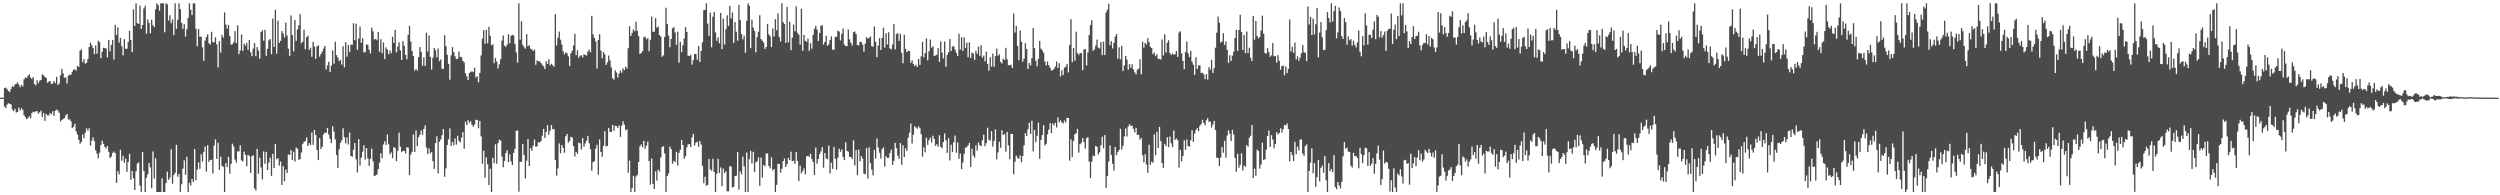<?xml version="1.0" encoding="UTF-8"?>
<svg xmlns="http://www.w3.org/2000/svg" width="1920" height="150">
  <path d="M0 74.999h1v1.000H0zM1 74.999h1v1.000H1zM2 74.999h1v1.000H2zM3 67.645h1v14.167H3zM4 67.297h1v15.626H4zM5 68.568h1v11.777H5zM6 69.896h1v9.397H6zM7 70.828h1v8.928H7zM8 68.248h1v12.016H8zM9 66.125h1v18.001H9zM10 66.688h1v18.682H10zM11 64.880h1v18.656H11zM12 64.369h1v22.124H12zM13 63.270h1v22.682H13zM14 65.035h1v17.618H14zM15 66.951h1v17.854H15zM16 65.126h1v17.984H16zM17 66.386h1v17.962H17zM18 60.912h1v27.542H18zM19 59.469h1v30.512H19zM20 59.891h1v31.584H20zM21 58.240h1v32.556H21zM22 57.062h1v32.083H22zM23 59.488h1v31.280H23zM24 60.691h1v26.198H24zM25 59.219h1v26.569H25zM26 64.501h1v21.705H26zM27 65.577h1v19.901H27zM28 61.659h1v23.632H28zM29 63.897h1v23.501H29zM30 62.026h1v24.195H30zM31 61.451h1v23.584H31zM32 57.087h1v32.685H32zM33 57.863h1v28.975H33zM34 59.057h1v33.762H34zM35 59.893h1v27.635H35zM36 63.545h1v25.134H36zM37 62.687h1v25.889H37zM38 62.314h1v24.425H38zM39 64.614h1v23.232H39zM40 64.043h1v21.393H40zM41 62.157h1v26.845H41zM42 63.910h1v21.130H42zM43 58.983h1v25.183H43zM44 65.263h1v19.783H44zM45 64.096h1v22.549H45zM46 57.836h1v35.380H46zM47 52.961h1v39.211H47zM48 56.363h1v35.051H48zM49 59.690h1v31.099H49zM50 59.479h1v29.278H50zM51 64.036h1v23.494H51zM52 58.067h1v33.712H52zM53 57.388h1v34.249H53zM54 57.359h1v35.738H54zM55 55.061h1v43.398H55zM56 53.621h1v43.848H56zM57 53.193h1v41.824H57zM58 54.220h1v46.598H58zM59 50.493h1v52.805H59zM60 51.432h1v55.892H60zM61 39.011h1v71.336H61zM62 37.817h1v71.254H62zM63 47.716h1v55.573H63zM64 45.369h1v60.835H64zM65 48.877h1v53.087H65zM66 48.211h1v50.399H66zM67 45.423h1v54.978H67zM68 36.138h1v62.348H68zM69 32.756h1v79.068H69zM70 34.789h1v73.227H70zM71 36.929h1v68.567H71zM72 41.618h1v66.804H72zM73 34.841h1v80.670H73zM74 41.211h1v76.824H74zM75 31.298h1v90.225H75zM76 32.387h1v84.860H76zM77 44.657h1v66.598H77zM78 39.759h1v68.285H78zM79 36.630h1v73.863H79zM80 36.962h1v75.836H80zM81 37.257h1v76.810H81zM82 44.042h1v68.067H82zM83 30.667h1v85.927H83zM84 39.392h1v81.919H84zM85 34.515h1v85.747H85zM86 30.663h1v86.810H86zM87 45.758h1v70.617H87zM88 19.060h1v98.552H88zM89 26.841h1v113.582H89zM90 20.973h1v110.535H90zM91 32.702h1v101.252H91zM92 29.084h1v85.976H92zM93 35.464h1v88.013H93zM94 42.550h1v77.134H94zM95 30.102h1v94.842H95zM96 37.518h1v84.312H96zM97 37.413h1v94.545H97zM98 32.080h1v92.195H98zM99 23.547h1v94.549H99zM100 30.664h1v107.401H100zM101 40.107h1v91.224H101zM102 7.187h1v129.759H102zM103 19.989h1v125.947H103zM104 2.546h1v129.009H104zM105 17.726h1v107.899H105zM106 18.429h1v106.334H106zM107 4.248h1v138.255H107zM108 22.158h1v125.197H108zM109 19.215h1v97.582H109zM110 6.486h1v124.797H110zM111 4.390h1v143.064H111zM112 25.910h1v110.561H112zM113 14.904h1v118.928H113zM114 17.633h1v107.520H114zM115 25.618h1v102.905H115zM116 15.127h1v129.405H116zM117 19.360h1v96.929H117zM118 20.878h1v116.234H118zM119 7.157h1v114.384H119zM120 2.546h1v144.908H120zM121 3.976h1v143.478H121zM122 8.175h1v139.279H122zM123 2.546h1v144.908H123zM124 2.546h1v134.395H124zM125 2.555h1v144.899H125zM126 24.848h1v122.606H126zM127 2.546h1v138.148H127zM128 3.260h1v128.578H128zM129 15.764h1v122.363H129zM130 11.662h1v124.759H130zM131 17.807h1v96.776H131zM132 14.925h1v126.139H132zM133 26.893h1v107.609H133zM134 2.546h1v130.215H134zM135 22.131h1v89.063H135zM136 15.325h1v120.413H136zM137 2.546h1v131.051H137zM138 7.037h1v140.417H138zM139 17.568h1v123.966H139zM140 22.162h1v107.304H140zM141 18.557h1v104.561H141zM142 28.063h1v106.170H142zM143 22.484h1v98.013H143zM144 13.795h1v133.660H144zM145 2.546h1v137.867H145zM146 7.529h1v135.001H146zM147 11.621h1v125.813H147zM148 2.546h1v137.155H148zM149 2.546h1v111.932H149zM150 22.049h1v116.437H150zM151 35.530h1v94.665H151zM152 22.219h1v102.482H152zM153 28.246h1v101.390H153zM154 28.149h1v90.313H154zM155 36.291h1v87.834H155zM156 46.657h1v69.955H156zM157 31.108h1v81.322H157zM158 28.448h1v103.371H158zM159 26.283h1v85.134H159zM160 33.184h1v91.212H160zM161 34.182h1v88.682H161zM162 24.409h1v98.204H162zM163 32.341h1v100.768H163zM164 32.458h1v79.290H164zM165 28.611h1v78.453H165zM166 34.023h1v88.016H166zM167 51.764h1v57.869H167zM168 31.569h1v98.805H168zM169 40.386h1v79.990H169zM170 26.767h1v100.488H170zM171 28.854h1v99.269H171zM172 9.516h1v137.938H172zM173 18.833h1v106.462H173zM174 21.975h1v106.404H174zM175 19.113h1v101.293H175zM176 27.761h1v105.612H176zM177 34.330h1v91.476H177zM178 34.014h1v76.325H178zM179 32.470h1v79.945H179zM180 23.859h1v98.705H180zM181 33.082h1v91.754H181zM182 19.524h1v96.737H182zM183 41.549h1v74.736H183zM184 38.780h1v72.809H184zM185 26.494h1v96.697H185zM186 39.066h1v84.953H186zM187 33.564h1v82.895H187zM188 34.972h1v84.059H188zM189 32.943h1v94.803H189zM190 38.290h1v80.644H190zM191 30.732h1v88.955H191zM192 40.155h1v92.728H192zM193 43.117h1v76.811H193zM194 37.334h1v82.003H194zM195 33.054h1v111.607H195zM196 43.168h1v103.103H196zM197 36.138h1v78.188H197zM198 38.795h1v94.566H198zM199 45.087h1v75.989H199zM200 24.668h1v103.965H200zM201 23.261h1v114.511H201zM202 31.233h1v85.026H202zM203 22.925h1v102.858H203zM204 42.792h1v73.931H204zM205 37.521h1v93.096H205zM206 30.983h1v93.958H206zM207 29.966h1v91.132H207zM208 41.691h1v93.395H208zM209 14.216h1v103.970H209zM210 36.033h1v92.999H210zM211 7.428h1v103.239H211zM212 41.230h1v81.083H212zM213 15.804h1v105.597H213zM214 32.957h1v94.245H214zM215 31.405h1v92.633H215zM216 23.902h1v118.164H216zM217 25.659h1v101.930H217zM218 28.768h1v110.387H218zM219 17.335h1v112.894H219zM220 27.285h1v105.642H220zM221 37.445h1v81.112H221zM222 42.904h1v76.111H222zM223 11.817h1v103.402H223zM224 26.879h1v95.906H224zM225 39.433h1v77.085H225zM226 15.414h1v108.684H226zM227 31.393h1v81.913H227zM228 22.562h1v91.670H228zM229 19.435h1v103.326H229zM230 10.873h1v111.279H230zM231 33.168h1v83.970H231zM232 32.003h1v78.628H232zM233 22.772h1v86.172H233zM234 37.813h1v70.535H234zM235 28.562h1v76.950H235zM236 27.463h1v84.661H236zM237 38.276h1v71.687H237zM238 36.660h1v74.700H238zM239 43.574h1v58.196H239zM240 32.085h1v79.136H240zM241 35.856h1v63.862H241zM242 45.168h1v58.559H242zM243 35.558h1v79.714H243zM244 34.798h1v88.192H244zM245 43.498h1v62.609H245zM246 41.491h1v72.979H246zM247 39.616h1v73.004H247zM248 37.272h1v65.964H248zM249 35.225h1v66.501H249zM250 53.398h1v48.722H250zM251 50.156h1v48.023H251zM252 47.402h1v55.980H252zM253 55.358h1v51.330H253zM254 50.311h1v59.630H254zM255 38.764h1v58.254H255zM256 48.967h1v52.067H256zM257 32.057h1v75.069H257zM258 42.369h1v76.594H258zM259 44.241h1v84.765H259zM260 46.997h1v67.595H260zM261 46.037h1v63.723H261zM262 49.557h1v58.161H262zM263 35.540h1v63.000H263zM264 51.696h1v53.759H264zM265 32.368h1v77.711H265zM266 43.546h1v62.047H266zM267 34.611h1v76.377H267zM268 39.786h1v61.974H268zM269 34.243h1v85.536H269zM270 34.415h1v85.947H270zM271 17.834h1v97.208H271zM272 30.890h1v78.957H272zM273 18.212h1v104.196H273zM274 38.309h1v94.098H274zM275 29.610h1v77.238H275zM276 20.386h1v106.816H276zM277 32.889h1v88.197H277zM278 29.342h1v87.124H278zM279 40.213h1v71.367H279zM280 40.121h1v82.472H280zM281 34.166h1v79.536H281zM282 34.427h1v87.178H282zM283 38.148h1v89.255H283zM284 40.989h1v81.025H284zM285 21.215h1v92.909H285zM286 24.060h1v99.784H286zM287 30.307h1v104.858H287zM288 29.876h1v104.894H288zM289 30.862h1v103.122H289zM290 24.484h1v105.354H290zM291 39.711h1v85.251H291zM292 30.080h1v87.605H292zM293 40.959h1v80.592H293zM294 32.605h1v78.321H294zM295 45.386h1v63.044H295zM296 36.394h1v74.890H296zM297 38.113h1v65.193H297zM298 41.656h1v69.138H298zM299 38.753h1v79.742H299zM300 40.902h1v76.131H300zM301 28.216h1v93.220H301zM302 32.860h1v80.183H302zM303 22.908h1v90.795H303zM304 40.213h1v83.534H304zM305 35.782h1v80.035H305zM306 32.528h1v69.356H306zM307 38.684h1v73.966H307zM308 46.007h1v70.877H308zM309 31.571h1v84.420H309zM310 35.209h1v80.600H310zM311 42.065h1v75.854H311zM312 45.512h1v67.538H312zM313 26.791h1v86.498H313zM314 19.844h1v114.639H314zM315 31.881h1v86.790H315zM316 39.190h1v77.389H316zM317 43.001h1v60.252H317zM318 54.328h1v62.468H318zM319 52.903h1v47.342H319zM320 54.232h1v57.991H320zM321 43.866h1v61.522H321zM322 36.183h1v67.301H322zM323 39.743h1v60.417H323zM324 50.485h1v52.925H324zM325 44.009h1v55.084H325zM326 50.633h1v45.627H326zM327 25.113h1v88.171H327zM328 39.634h1v78.752H328zM329 27.214h1v86.824H329zM330 43.743h1v74.068H330zM331 53.413h1v63.344H331zM332 44.386h1v79.410H332zM333 36.774h1v92.985H333zM334 38.650h1v71.251H334zM335 44.085h1v60.639H335zM336 37.281h1v95.952H336zM337 46.984h1v61.991H337zM338 45.691h1v61.501H338zM339 52.853h1v50.983H339zM340 52.948h1v46.199H340zM341 27.043h1v108.729H341zM342 35.432h1v93.891H342zM343 42.066h1v69.227H343zM344 49.094h1v57.970H344zM345 61.171h1v37.456H345zM346 42.483h1v69.627H346zM347 36.221h1v72.712H347zM348 40.097h1v71.527H348zM349 43.261h1v63.011H349zM350 45.423h1v65.614H350zM351 45.139h1v59.101H351zM352 39.569h1v68.661H352zM353 43.622h1v65.864H353zM354 43.995h1v61.762H354zM355 46.676h1v54.815H355zM356 47.997h1v66.233H356zM357 56.195h1v37.320H357zM358 58.596h1v37.387H358zM359 61.431h1v30.892H359zM360 56.044h1v38.248H360zM361 55.121h1v38.004H361zM362 54.739h1v41.144H362zM363 55.362h1v42.014H363zM364 52.049h1v43.681H364zM365 59.474h1v32.551H365zM366 58.580h1v33.509H366zM367 63.251h1v35.305H367zM368 55.957h1v36.924H368zM369 42.594h1v62.158H369zM370 29.729h1v95.957H370zM371 23.127h1v92.655H371zM372 33.702h1v102.826H372zM373 22.869h1v98.043H373zM374 33.272h1v92.890H374zM375 20.570h1v121.565H375zM376 27.446h1v102.145H376zM377 34.767h1v112.687H377zM378 34.069h1v87.211H378zM379 48.542h1v76.756H379zM380 44.403h1v66.368H380zM381 47.205h1v78.529H381zM382 52.582h1v57.378H382zM383 49.356h1v57.964H383zM384 45.473h1v62.454H384zM385 31.218h1v88.989H385zM386 27.226h1v101.213H386zM387 35.002h1v88.575H387zM388 35.972h1v81.527H388zM389 34.178h1v81.291H389zM390 26.365h1v98.138H390zM391 33.196h1v85.335H391zM392 27.484h1v96.457H392zM393 26.692h1v100.160H393zM394 27.220h1v90.190H394zM395 33.828h1v80.509H395zM396 40.204h1v60.180H396zM397 48.101h1v52.083H397zM398 2.546h1v144.643H398zM399 30.494h1v93.747H399zM400 16.339h1v107.943H400zM401 34.501h1v76.098H401zM402 36.187h1v82.819H402zM403 37.377h1v99.636H403zM404 26.278h1v97.098H404zM405 35.477h1v71.372H405zM406 34.691h1v92.801H406zM407 37.393h1v76.438H407zM408 37.885h1v77.878H408zM409 39.160h1v72.778H409zM410 38.098h1v69.084H410zM411 49.762h1v62.869H411zM412 46.439h1v65.972H412zM413 47.129h1v61.975H413zM414 47.030h1v62.453H414zM415 48.379h1v59.952H415zM416 49.760h1v54.444H416zM417 50.877h1v48.068H417zM418 52.950h1v52.961H418zM419 46.996h1v54.332H419zM420 49.025h1v47.130H420zM421 45.452h1v57.985H421zM422 50.192h1v50.102H422zM423 48.994h1v46.990H423zM424 50.080h1v49.108H424zM425 51.236h1v47.961H425zM426 10.908h1v112.097H426zM427 34.938h1v99.978H427zM428 29.049h1v100.307H428zM429 24.284h1v85.852H429zM430 30.485h1v87.286H430zM431 34.195h1v77.182H431zM432 39.429h1v74.110H432zM433 41.759h1v75.539H433zM434 40.275h1v64.346H434zM435 40.908h1v61.933H435zM436 43.347h1v66.255H436zM437 50.670h1v57.563H437zM438 40.868h1v64.253H438zM439 38.957h1v66.591H439zM440 34.993h1v77.182H440zM441 25.946h1v94.244H441zM442 42.328h1v74.365H442zM443 38.548h1v79.671H443zM444 44.445h1v65.046H444zM445 42.796h1v67.315H445zM446 42.440h1v72.348H446zM447 44.087h1v62.010H447zM448 41.764h1v70.964H448zM449 42.090h1v68.043H449zM450 42.663h1v65.277H450zM451 39.595h1v64.748H451zM452 38.089h1v71.894H452zM453 40.213h1v74.446H453zM454 12.147h1v118.922H454zM455 26.358h1v98.228H455zM456 29.156h1v94.640H456zM457 31.830h1v82.414H457zM458 52.711h1v58.501H458zM459 30.765h1v103.450H459zM460 26.319h1v80.755H460zM461 38.817h1v77.852H461zM462 44.742h1v75.594H462zM463 40.016h1v72.016H463zM464 41.789h1v59.005H464zM465 49.892h1v62.613H465zM466 47.851h1v64.213H466zM467 42.660h1v55.570H467zM468 46.433h1v54.837H468zM469 51.810h1v49.573H469zM470 60.026h1v35.851H470zM471 61.155h1v39.311H471zM472 54.013h1v42.577H472zM473 55.725h1v41.093H473zM474 59.564h1v38.679H474zM475 56.562h1v39.760H475zM476 54.106h1v51.026H476zM477 55.927h1v40.598H477zM478 52.458h1v40.678H478zM479 53.841h1v41.911H479zM480 51.240h1v48.663H480zM481 52.686h1v46.631H481zM482 36.998h1v95.560H482zM483 20.162h1v103.157H483zM484 27.673h1v119.781H484zM485 25.238h1v119.210H485zM486 22.524h1v112.468H486zM487 24.009h1v123.445H487zM488 16.654h1v118.945H488zM489 23.583h1v110.691H489zM490 27.772h1v96.669H490zM491 41.491h1v70.871H491zM492 40.637h1v70.284H492zM493 39.213h1v73.892H493zM494 28.564h1v79.697H494zM495 28.149h1v86.132H495zM496 30.256h1v81.615H496zM497 29.331h1v79.432H497zM498 39.387h1v84.340H498zM499 30.570h1v111.163H499zM500 12.663h1v109.098H500zM501 24.374h1v116.778H501zM502 24.347h1v120.806H502zM503 13.907h1v117.738H503zM504 21.261h1v117.431H504zM505 20.431h1v109.774H505zM506 26.945h1v104.795H506zM507 28.040h1v92.901H507zM508 43.571h1v69.372H508zM509 42.473h1v69.809H509zM510 28.425h1v89.428H510zM511 5.935h1v141.520H511zM512 18.461h1v116.782H512zM513 27.315h1v105.921H513zM514 36.304h1v76.291H514zM515 29.877h1v84.646H515zM516 21.694h1v104.110H516zM517 20.873h1v102.622H517zM518 24.945h1v99.521H518zM519 34.510h1v82.094H519zM520 24.301h1v102.869H520zM521 48.198h1v69.204H521zM522 32.086h1v82.891H522zM523 40.098h1v67.416H523zM524 34.641h1v76.752H524zM525 29.520h1v92.460H525zM526 20.767h1v99.256H526zM527 24.502h1v88.635H527zM528 42.816h1v68.091H528zM529 43.033h1v67.569H529zM530 42.041h1v70.868H530zM531 49.604h1v55.953H531zM532 46.115h1v56.706H532zM533 41.398h1v70.208H533zM534 41.592h1v67.989H534zM535 45.840h1v62.893H535zM536 35.256h1v77.470H536zM537 47.641h1v60.694H537zM538 39.188h1v71.816H538zM539 32.470h1v94.902H539zM540 7.818h1v132.872H540zM541 7.516h1v128.195H541zM542 2.546h1v140.108H542zM543 18.133h1v123.895H543zM544 27.498h1v94.585H544zM545 9.727h1v120.356H545zM546 36.319h1v94.831H546zM547 12.796h1v109.121H547zM548 9.080h1v123.027H548zM549 24.917h1v122.537H549zM550 31.351h1v102.200H550zM551 28.640h1v93.318H551zM552 33.158h1v99.645H552zM553 9.911h1v118.701H553zM554 37.774h1v105.169H554zM555 14.351h1v115.114H555zM556 34.188h1v98.784H556zM557 22.407h1v109.126H557zM558 11.788h1v135.208H558zM559 19.911h1v126.978H559zM560 4.497h1v123.091H560zM561 14.176h1v113.722H561zM562 9.595h1v134.436H562zM563 32.900h1v110.590H563zM564 16.897h1v118.365H564zM565 24.377h1v110.477H565zM566 31.259h1v85.430H566zM567 3.786h1v141.901H567zM568 15.397h1v116.263H568zM569 26.138h1v107.678H569zM570 30.218h1v90.074H570zM571 27.394h1v100.415H571zM572 40.475h1v106.979H572zM573 15.920h1v101.224H573zM574 2.546h1v144.908H574zM575 4.442h1v117.758H575zM576 36.981h1v78.816H576zM577 15.165h1v110.490H577zM578 21.191h1v95.387H578zM579 23.748h1v108.411H579zM580 40.119h1v84.507H580zM581 28.453h1v95.446H581zM582 24.381h1v96.499H582zM583 11.675h1v131.073H583zM584 30.012h1v90.995H584zM585 31.233h1v105.162H585zM586 32.702h1v93.944H586zM587 37.624h1v90.198H587zM588 36.039h1v81.781H588zM589 18.311h1v99.622H589zM590 26.416h1v101.014H590zM591 27.913h1v101.366H591zM592 36.093h1v84.740H592zM593 21.798h1v109.089H593zM594 28.031h1v101.694H594zM595 14.792h1v132.663H595zM596 23.235h1v118.721H596zM597 10.315h1v115.469H597zM598 28.490h1v97.523H598zM599 31.923h1v100.708H599zM600 2.546h1v127.033H600zM601 17.050h1v106.645H601zM602 18.510h1v103.167H602zM603 32.942h1v95.328H603zM604 5.321h1v120.772H604zM605 32.540h1v88.658H605zM606 16.805h1v106.200H606zM607 38.483h1v78.033H607zM608 28.919h1v94.951H608zM609 18.845h1v104.499H609zM610 24.075h1v101.771H610zM611 4.885h1v111.941H611zM612 25.198h1v98.335H612zM613 26.659h1v112.437H613zM614 34.329h1v92.926H614zM615 6.739h1v126.451H615zM616 39.041h1v92.363H616zM617 26.802h1v102.589H617zM618 31.326h1v102.617H618zM619 32.152h1v87.992H619zM620 29.579h1v90.001H620zM621 39.051h1v81.472H621zM622 33.169h1v84.970H622zM623 37.356h1v84.799H623zM624 26.730h1v97.711H624zM625 22.150h1v112.189H625zM626 19.874h1v93.538H626zM627 22.661h1v103.045H627zM628 31.444h1v90.722H628zM629 25.371h1v93.031H629zM630 19.695h1v96.647H630zM631 19.423h1v93.553H631zM632 34.200h1v94.642H632zM633 32.265h1v85.223H633zM634 27.424h1v94.232H634zM635 35.257h1v87.068H635zM636 33.989h1v77.841H636zM637 30.734h1v102.558H637zM638 28.000h1v96.949H638zM639 38.022h1v91.711H639zM640 38.315h1v74.473H640zM641 28.331h1v93.637H641zM642 28.283h1v101.992H642zM643 23.494h1v97.539H643zM644 24.205h1v90.040H644zM645 31.049h1v85.543H645zM646 25.892h1v88.899H646zM647 21.895h1v98.689H647zM648 34.275h1v88.669H648zM649 35.291h1v74.011H649zM650 35.500h1v80.367H650zM651 22.609h1v93.912H651zM652 30.282h1v90.272H652zM653 32.896h1v87.572H653zM654 35.011h1v87.221H654zM655 24.747h1v83.007H655zM656 24.164h1v102.967H656zM657 26.212h1v88.997H657zM658 34.588h1v99.976H658zM659 34.884h1v79.945H659zM660 32.042h1v91.811H660zM661 32.295h1v87.612H661zM662 34.245h1v87.572H662zM663 39.674h1v93.711H663zM664 33.519h1v100.332H664zM665 28.543h1v85.257H665zM666 29.768h1v107.287H666zM667 29.134h1v83.972H667zM668 28.000h1v97.127H668zM669 35.418h1v94.711H669zM670 35.870h1v98.816H670zM671 20.301h1v94.852H671zM672 32.143h1v89.613H672zM673 43.915h1v62.460H673zM674 34.956h1v78.326H674zM675 29.225h1v88.075H675zM676 38.391h1v83.410H676zM677 29.034h1v85.561H677zM678 21.288h1v91.843H678zM679 36.588h1v91.378H679zM680 25.442h1v94.477H680zM681 34.168h1v87.105H681zM682 24.797h1v96.331H682zM683 37.183h1v80.413H683zM684 37.944h1v76.928H684zM685 34.140h1v92.506H685zM686 18.509h1v105.045H686zM687 37.882h1v71.846H687zM688 26.162h1v87.630H688zM689 25.509h1v94.064H689zM690 31.478h1v90.600H690zM691 25.931h1v83.949H691zM692 40.588h1v86.053H692zM693 48.581h1v62.977H693zM694 26.601h1v94.038H694zM695 37.605h1v76.316H695zM696 40.118h1v75.901H696zM697 38.908h1v66.858H697zM698 39.191h1v62.672H698zM699 48.163h1v46.771H699zM700 46.339h1v63.912H700zM701 49.068h1v54.427H701zM702 50.802h1v46.185H702zM703 49.661h1v48.222H703zM704 51.434h1v47.399H704zM705 45.289h1v51.746H705zM706 49.870h1v48.593H706zM707 43.265h1v59.784H707zM708 32.056h1v88.214H708zM709 44.044h1v69.118H709zM710 40.788h1v76.218H710zM711 29.500h1v76.242H711zM712 46.380h1v64.850H712zM713 39.396h1v68.266H713zM714 30.362h1v75.307H714zM715 36.679h1v72.817H715zM716 35.544h1v68.629H716zM717 42.933h1v63.657H717zM718 42.625h1v69.406H718zM719 42.040h1v68.712H719zM720 36.991h1v75.687H720zM721 47.498h1v56.449H721zM722 31.730h1v81.048H722zM723 40.302h1v73.545H723zM724 44.856h1v64.216H724zM725 31.857h1v70.620H725zM726 51.304h1v56.403H726zM727 42.075h1v75.343H727zM728 40.194h1v66.010H728zM729 29.989h1v93.267H729zM730 39.114h1v71.987H730zM731 35.724h1v81.072H731zM732 35.500h1v73.670H732zM733 38.078h1v66.001H733zM734 40.619h1v76.691H734zM735 43.010h1v66.358H735zM736 25.973h1v96.059H736zM737 38.020h1v79.890H737zM738 28.720h1v101.153H738zM739 39.110h1v85.675H739zM740 28.606h1v89.568H740zM741 36.837h1v76.699H741zM742 32.785h1v80.192H742zM743 43.905h1v67.721H743zM744 32.565h1v77.143H744zM745 44.565h1v83.732H745zM746 40.393h1v73.814H746zM747 41.142h1v78.268H747zM748 45.981h1v75.073H748zM749 39.032h1v72.661H749zM750 41.314h1v74.346H750zM751 35.809h1v73.531H751zM752 42.932h1v68.611H752zM753 34.729h1v77.525H753zM754 44.248h1v63.482H754zM755 42.705h1v60.760H755zM756 47.088h1v65.256H756zM757 39.656h1v70.237H757zM758 49.074h1v49.021H758zM759 54.300h1v53.015H759zM760 43.938h1v64.102H760zM761 51.210h1v49.490H761zM762 41.149h1v71.371H762zM763 51.303h1v56.834H763zM764 43.178h1v56.231H764zM765 37.359h1v85.025H765zM766 42.780h1v74.237H766zM767 41.736h1v67.090H767zM768 47.556h1v66.037H768zM769 48.779h1v51.192H769zM770 44.958h1v58.739H770zM771 46.080h1v56.765H771zM772 36.686h1v79.736H772zM773 45.540h1v55.745H773zM774 50.080h1v61.564H774zM775 50.146h1v72.187H775zM776 49.720h1v53.155H776zM777 52.242h1v50.739H777zM778 10.401h1v123.507H778zM779 24.976h1v99.282H779zM780 19.846h1v99.638H780zM781 35.279h1v85.763H781zM782 46.229h1v75.905H782zM783 23.437h1v95.908H783zM784 32.031h1v92.609H784zM785 47.334h1v72.455H785zM786 45.012h1v66.623H786zM787 33.131h1v69.117H787zM788 37.616h1v66.859H788zM789 53.000h1v46.296H789zM790 48.242h1v46.077H790zM791 50.248h1v52.610H791zM792 44.702h1v48.001H792zM793 21.571h1v94.637H793zM794 36.992h1v62.814H794zM795 46.603h1v62.602H795zM796 50.954h1v53.360H796zM797 45.122h1v49.097H797zM798 31.431h1v90.544H798zM799 37.359h1v70.156H799zM800 38.769h1v64.892H800zM801 40.548h1v55.616H801zM802 47.276h1v64.431H802zM803 50.268h1v60.152H803zM804 47.215h1v56.002H804zM805 50.144h1v49.451H805zM806 52.057h1v42.526H806zM807 54.186h1v48.055H807zM808 53.846h1v40.923H808zM809 52.915h1v43.420H809zM810 51.122h1v43.187H810zM811 47.280h1v50.656H811zM812 52.238h1v37.958H812zM813 48.554h1v45.518H813zM814 58.676h1v33.723H814zM815 53.940h1v40.033H815zM816 57.627h1v37.195H816zM817 51.896h1v40.677H817zM818 51.179h1v42.875H818zM819 49.058h1v41.500H819zM820 55.651h1v34.966H820zM821 34.604h1v88.770H821zM822 14.745h1v92.276H822zM823 47.713h1v72.852H823zM824 36.913h1v71.295H824zM825 46.571h1v56.522H825zM826 24.338h1v78.019H826zM827 40.790h1v58.242H827zM828 42.193h1v75.012H828zM829 40.813h1v70.005H829zM830 40.682h1v68.959H830zM831 53.838h1v52.188H831zM832 38.067h1v71.015H832zM833 37.507h1v76.681H833zM834 50.268h1v55.920H834zM835 40.286h1v65.072H835zM836 26.878h1v97.154H836zM837 19.289h1v117.460H837zM838 15.535h1v108.651H838zM839 39.047h1v80.410H839zM840 37.962h1v82.032H840zM841 35.011h1v77.071H841zM842 30.402h1v82.279H842zM843 36.545h1v82.088H843zM844 37.245h1v79.704H844zM845 32.327h1v79.331H845zM846 42.317h1v62.693H846zM847 31.971h1v81.947H847zM848 42.222h1v61.484H848zM849 9.566h1v134.707H849zM850 7.332h1v127.787H850zM851 2.875h1v121.189H851zM852 34.643h1v77.067H852zM853 31.623h1v87.359H853zM854 37.206h1v88.546H854zM855 32.934h1v97.960H855zM856 28.116h1v84.704H856zM857 26.102h1v93.110H857zM858 45.097h1v71.572H858zM859 36.307h1v78.817H859zM860 45.549h1v53.386H860zM861 35.218h1v79.586H861zM862 54.564h1v57.353H862zM863 50.279h1v54.546H863zM864 42.907h1v55.714H864zM865 45.760h1v59.093H865zM866 53.447h1v43.748H866zM867 49.237h1v46.216H867zM868 52.109h1v44.537H868zM869 49.338h1v47.290H869zM870 53.364h1v45.616H870zM871 55.586h1v46.169H871zM872 57.108h1v41.093H872zM873 53.432h1v50.260H873zM874 52.723h1v50.795H874zM875 45.497h1v61.836H875zM876 57.085h1v48.950H876zM877 31.879h1v87.307H877zM878 36.590h1v88.129H878zM879 32.895h1v85.521H879zM880 34.157h1v92.148H880zM881 29.339h1v103.266H881zM882 32.383h1v78.764H882zM883 35.936h1v90.667H883zM884 36.858h1v87.307H884zM885 41.604h1v83.311H885zM886 40.283h1v62.925H886zM887 43.131h1v76.167H887zM888 41.552h1v59.775H888zM889 45.317h1v68.423H889zM890 45.174h1v52.257H890zM891 45.795h1v62.619H891zM892 30.306h1v94.943H892zM893 42.545h1v86.314H893zM894 26.355h1v84.157H894zM895 40.408h1v71.785H895zM896 32.770h1v72.665H896zM897 30.940h1v82.089H897zM898 40.604h1v64.261H898zM899 42.292h1v67.772H899zM900 41.017h1v72.103H900zM901 42.000h1v58.251H901zM902 41.633h1v65.809H902zM903 39.164h1v67.111H903zM904 43.672h1v63.989H904zM905 24.998h1v103.790H905zM906 24.021h1v91.138H906zM907 40.979h1v82.930H907zM908 46.789h1v72.999H908zM909 53.086h1v54.676H909zM910 39.860h1v75.174H910zM911 31.874h1v75.243H911zM912 40.851h1v71.292H912zM913 43.824h1v68.840H913zM914 39.078h1v68.706H914zM915 47.310h1v52.643H915zM916 49.716h1v59.280H916zM917 57.476h1v45.242H917zM918 43.929h1v55.932H918zM919 53.021h1v45.335H919zM920 50.305h1v50.417H920zM921 50.142h1v46.481H921zM922 56.118h1v39.231H922zM923 55.816h1v36.226H923zM924 57.105h1v37.314H924zM925 60.770h1v35.478H925zM926 56.937h1v35.486H926zM927 61.110h1v29.652H927zM928 51.615h1v41.840H928zM929 53.575h1v39.870H929zM930 45.916h1v52.004H930zM931 56.070h1v39.516H931zM932 52.251h1v40.571H932zM933 36.659h1v63.166H933zM934 25.069h1v96.075H934zM935 12.672h1v108.620H935zM936 17.491h1v110.033H936zM937 32.607h1v88.444H937zM938 31.914h1v80.956H938zM939 25.452h1v91.853H939zM940 34.564h1v73.633H940zM941 31.832h1v89.372H941zM942 38.175h1v65.915H942zM943 48.267h1v51.761H943zM944 42.415h1v60.230H944zM945 46.785h1v61.530H945zM946 42.686h1v57.035H946zM947 39.654h1v63.638H947zM948 29.207h1v92.061H948zM949 22.816h1v109.124H949zM950 39.089h1v78.980H950zM951 23.049h1v105.788H951zM952 11.380h1v115.088H952zM953 24.529h1v93.168H953zM954 38.470h1v92.423H954zM955 26.808h1v100.341H955zM956 40.835h1v87.226H956zM957 24.243h1v87.145H957zM958 40.804h1v71.909H958zM959 36.684h1v69.129H959zM960 44.293h1v59.952H960zM961 46.883h1v49.185H961zM962 12.257h1v124.469H962zM963 30.466h1v99.088H963zM964 16.099h1v118.939H964zM965 27.593h1v87.223H965zM966 29.525h1v86.397H966zM967 28.440h1v101.084H967zM968 23.505h1v102.905H968zM969 11.985h1v97.623H969zM970 25.815h1v97.036H970zM971 40.634h1v81.691H971zM972 41.293h1v73.640H972zM973 36.969h1v67.562H973zM974 39.980h1v60.330H974zM975 43.595h1v69.295H975zM976 42.513h1v61.299H976zM977 32.993h1v74.191H977zM978 43.243h1v70.673H978zM979 43.032h1v67.568H979zM980 48.172h1v53.324H980zM981 42.269h1v61.104H981zM982 46.681h1v55.514H982zM983 53.586h1v44.919H983zM984 50.761h1v51.082H984zM985 50.394h1v48.825H985zM986 57.738h1v38.248H986zM987 50.934h1v45.433H987zM988 56.126h1v38.689H988zM989 52.853h1v46.202H989zM990 14.975h1v109.103H990zM991 39.617h1v77.060H991zM992 35.895h1v83.325H992zM993 40.478h1v83.150H993zM994 32.669h1v76.163H994zM995 45.605h1v72.781H995zM996 43.206h1v69.376H996zM997 46.715h1v68.863H997zM998 44.242h1v63.060H998zM999 40.876h1v66.091H999zM1000 34.579h1v83.452H1000zM1001 40.032h1v79.685H1001zM1002 40.633h1v71.547H1002zM1003 46.893h1v64.010H1003zM1004 5.000h1v142.454H1004zM1005 18.787h1v112.494H1005zM1006 13.013h1v111.949H1006zM1007 26.894h1v87.096H1007zM1008 14.257h1v118.752H1008zM1009 26.367h1v98.974H1009zM1010 18.635h1v124.756H1010zM1011 6.082h1v129.997H1011zM1012 44.079h1v78.745H1012zM1013 25.028h1v114.258H1013zM1014 16.928h1v111.972H1014zM1015 28.646h1v98.534H1015zM1016 38.468h1v94.189H1016zM1017 38.177h1v81.628H1017zM1018 23.209h1v115.254H1018zM1019 9.337h1v138.119H1019zM1020 13.862h1v111.482H1020zM1021 17.268h1v114.261H1021zM1022 2.545h1v127.325H1022zM1023 16.541h1v115.715H1023zM1024 8.617h1v110.550H1024zM1025 4.489h1v139.074H1025zM1026 29.509h1v115.800H1026zM1027 24.831h1v115.001H1027zM1028 5.747h1v136.634H1028zM1029 8.431h1v136.297H1029zM1030 27.869h1v111.760H1030zM1031 29.950h1v90.095H1031zM1032 13.789h1v95.368H1032zM1033 17.050h1v97.134H1033zM1034 34.343h1v79.110H1034zM1035 28.006h1v88.370H1035zM1036 30.972h1v85.781H1036zM1037 29.991h1v97.253H1037zM1038 35.019h1v93.709H1038zM1039 31.266h1v86.009H1039zM1040 34.356h1v85.567H1040zM1041 36.391h1v83.484H1041zM1042 32.619h1v88.650H1042zM1043 23.345h1v105.865H1043zM1044 39.674h1v73.841H1044zM1045 43.201h1v75.213H1045zM1046 27.791h1v97.527H1046zM1047 34.757h1v84.464H1047zM1048 10.234h1v103.219H1048zM1049 19.683h1v94.198H1049zM1050 34.274h1v93.219H1050zM1051 26.600h1v90.260H1051zM1052 26.832h1v100.555H1052zM1053 29.213h1v96.428H1053zM1054 22.762h1v98.674H1054zM1055 16.428h1v116.951H1055zM1056 30.114h1v95.767H1056zM1057 11.398h1v106.447H1057zM1058 12.853h1v98.955H1058zM1059 28.740h1v93.861H1059zM1060 23.870h1v118.255H1060zM1061 28.932h1v108.578H1061zM1062 26.993h1v88.550H1062zM1063 24.230h1v101.427H1063zM1064 39.085h1v85.209H1064zM1065 23.624h1v101.159H1065zM1066 22.196h1v107.414H1066zM1067 22.074h1v125.056H1067zM1068 10.376h1v128.078H1068zM1069 33.718h1v113.736H1069zM1070 22.867h1v106.391H1070zM1071 18.816h1v125.146H1071zM1072 30.098h1v117.356H1072zM1073 12.195h1v121.126H1073zM1074 27.685h1v106.997H1074zM1075 2.545h1v127.439H1075zM1076 11.822h1v123.717H1076zM1077 2.544h1v138.423H1077zM1078 25.474h1v97.636H1078zM1079 19.169h1v103.579H1079zM1080 24.089h1v101.785H1080zM1081 36.912h1v88.325H1081zM1082 31.560h1v110.294H1082zM1083 33.824h1v84.250H1083zM1084 28.482h1v100.645H1084zM1085 20.106h1v105.415H1085zM1086 29.960h1v90.723H1086zM1087 27.717h1v99.948H1087zM1088 27.409h1v93.519H1088zM1089 24.395h1v90.927H1089zM1090 34.891h1v88.203H1090zM1091 38.642h1v79.333H1091zM1092 34.499h1v89.615H1092zM1093 32.895h1v89.618H1093zM1094 33.047h1v82.052H1094zM1095 26.258h1v90.179H1095zM1096 34.155h1v83.408H1096zM1097 27.667h1v86.690H1097zM1098 35.718h1v81.517H1098zM1099 29.065h1v91.165H1099zM1100 30.181h1v86.951H1100zM1101 36.439h1v84.741H1101zM1102 39.910h1v75.587H1102zM1103 36.433h1v111.021H1103zM1104 9.156h1v133.223H1104zM1105 25.044h1v110.602H1105zM1106 10.182h1v124.816H1106zM1107 19.440h1v99.103H1107zM1108 26.397h1v102.288H1108zM1109 20.904h1v110.844H1109zM1110 25.457h1v113.176H1110zM1111 28.213h1v106.805H1111zM1112 25.383h1v105.560H1112zM1113 12.079h1v118.195H1113zM1114 12.874h1v115.457H1114zM1115 8.709h1v130.340H1115zM1116 28.899h1v106.278H1116zM1117 28.763h1v104.025H1117zM1118 34.187h1v93.539H1118zM1119 28.353h1v98.132H1119zM1120 20.948h1v89.679H1120zM1121 15.273h1v111.825H1121zM1122 25.714h1v108.870H1122zM1123 19.465h1v100.649H1123zM1124 25.352h1v95.750H1124zM1125 16.916h1v107.242H1125zM1126 15.601h1v106.835H1126zM1127 10.160h1v117.755H1127zM1128 20.902h1v103.326H1128zM1129 27.237h1v95.195H1129zM1130 34.881h1v77.711H1130zM1131 30.363h1v88.685H1131zM1132 19.108h1v97.689H1132zM1133 24.882h1v97.066H1133zM1134 30.587h1v80.769H1134zM1135 33.430h1v92.316H1135zM1136 28.778h1v84.725H1136zM1137 31.828h1v79.470H1137zM1138 32.629h1v86.877H1138zM1139 28.135h1v89.756H1139zM1140 36.324h1v96.861H1140zM1141 24.594h1v91.297H1141zM1142 32.208h1v84.181H1142zM1143 34.456h1v81.903H1143zM1144 27.899h1v84.737H1144zM1145 30.896h1v86.631H1145zM1146 38.105h1v80.846H1146zM1147 17.101h1v97.452H1147zM1148 35.445h1v92.539H1148zM1149 36.695h1v81.747H1149zM1150 14.363h1v115.832H1150zM1151 26.584h1v97.789H1151zM1152 32.074h1v82.978H1152zM1153 27.463h1v87.900H1153zM1154 21.611h1v99.116H1154zM1155 32.162h1v87.348H1155zM1156 25.616h1v90.818H1156zM1157 36.497h1v88.791H1157zM1158 33.440h1v89.965H1158zM1159 37.432h1v98.944H1159zM1160 29.781h1v88.564H1160zM1161 22.307h1v99.893H1161zM1162 21.367h1v96.363H1162zM1163 37.746h1v73.478H1163zM1164 20.654h1v104.354H1164zM1165 36.482h1v78.620H1165zM1166 29.938h1v92.566H1166zM1167 41.189h1v70.569H1167zM1168 35.847h1v72.655H1168zM1169 29.122h1v94.641H1169zM1170 28.217h1v73.590H1170zM1171 35.521h1v83.596H1171zM1172 37.694h1v77.768H1172zM1173 21.840h1v101.456H1173zM1174 36.044h1v83.233H1174zM1175 26.527h1v81.331H1175zM1176 31.092h1v77.846H1176zM1177 27.470h1v75.751H1177zM1178 43.989h1v58.188H1178zM1179 22.174h1v90.037H1179zM1180 44.370h1v67.982H1180zM1181 37.948h1v67.220H1181zM1182 38.562h1v67.786H1182zM1183 47.101h1v61.307H1183zM1184 47.366h1v72.568H1184zM1185 39.947h1v68.636H1185zM1186 41.487h1v69.583H1186zM1187 23.182h1v75.943H1187zM1188 22.514h1v96.979H1188zM1189 31.357h1v101.033H1189zM1190 21.514h1v98.140H1190zM1191 31.008h1v94.670H1191zM1192 30.861h1v83.742H1192zM1193 21.510h1v92.299H1193zM1194 22.795h1v91.866H1194zM1195 7.491h1v108.526H1195zM1196 23.094h1v93.603H1196zM1197 26.286h1v98.916H1197zM1198 28.357h1v93.710H1198zM1199 38.071h1v82.563H1199zM1200 37.663h1v79.823H1200zM1201 37.670h1v81.179H1201zM1202 41.213h1v84.623H1202zM1203 33.338h1v83.577H1203zM1204 37.131h1v71.388H1204zM1205 31.562h1v82.913H1205zM1206 38.877h1v75.030H1206zM1207 39.392h1v78.632H1207zM1208 44.709h1v68.480H1208zM1209 34.978h1v72.384H1209zM1210 38.745h1v74.366H1210zM1211 37.705h1v65.900H1211zM1212 41.333h1v70.827H1212zM1213 50.300h1v53.710H1213zM1214 47.071h1v60.684H1214zM1215 41.194h1v69.527H1215zM1216 34.942h1v84.250H1216zM1217 32.846h1v92.719H1217zM1218 35.792h1v79.048H1218zM1219 25.303h1v93.958H1219zM1220 23.051h1v92.820H1220zM1221 23.110h1v89.452H1221zM1222 33.797h1v76.650H1222zM1223 38.627h1v71.334H1223zM1224 33.897h1v78.385H1224zM1225 39.943h1v75.364H1225zM1226 23.155h1v90.232H1226zM1227 33.453h1v71.127H1227zM1228 27.132h1v88.411H1228zM1229 36.467h1v76.675H1229zM1230 22.225h1v113.414H1230zM1231 37.511h1v86.911H1231zM1232 38.367h1v85.143H1232zM1233 27.841h1v94.059H1233zM1234 28.543h1v85.636H1234zM1235 26.634h1v96.273H1235zM1236 24.618h1v104.587H1236zM1237 21.078h1v106.575H1237zM1238 31.346h1v85.409H1238zM1239 23.327h1v79.557H1239zM1240 38.390h1v77.781H1240zM1241 37.541h1v80.568H1241zM1242 44.194h1v70.577H1242zM1243 43.031h1v60.032H1243zM1244 28.253h1v86.670H1244zM1245 40.347h1v76.579H1245zM1246 23.489h1v99.558H1246zM1247 35.364h1v70.792H1247zM1248 38.769h1v67.370H1248zM1249 36.832h1v74.338H1249zM1250 25.409h1v93.216H1250zM1251 40.188h1v71.432H1251zM1252 33.767h1v81.680H1252zM1253 39.958h1v69.586H1253zM1254 49.729h1v60.203H1254zM1255 39.889h1v62.497H1255zM1256 42.875h1v63.204H1256zM1257 35.122h1v74.544H1257zM1258 41.076h1v64.752H1258zM1259 48.598h1v54.078H1259zM1260 38.755h1v55.497H1260zM1261 52.992h1v46.883H1261zM1262 57.576h1v39.889H1262zM1263 57.847h1v38.437H1263zM1264 53.978h1v37.910H1264zM1265 52.895h1v45.868H1265zM1266 51.825h1v51.014H1266zM1267 50.194h1v46.276H1267zM1268 55.429h1v44.073H1268zM1269 52.638h1v43.316H1269zM1270 51.657h1v37.296H1270zM1271 51.047h1v44.349H1271zM1272 23.077h1v95.624H1272zM1273 26.437h1v104.164H1273zM1274 26.718h1v100.306H1274zM1275 18.999h1v119.534H1275zM1276 39.427h1v96.602H1276zM1277 32.951h1v106.479H1277zM1278 38.439h1v89.946H1278zM1279 25.583h1v114.185H1279zM1280 32.454h1v99.180H1280zM1281 16.416h1v109.488H1281zM1282 25.308h1v84.171H1282zM1283 40.731h1v66.335H1283zM1284 32.999h1v76.798H1284zM1285 38.097h1v62.669H1285zM1286 39.597h1v66.086H1286zM1287 27.323h1v81.264H1287zM1288 31.529h1v88.793H1288zM1289 23.227h1v90.857H1289zM1290 29.752h1v84.353H1290zM1291 28.251h1v95.703H1291zM1292 38.911h1v83.103H1292zM1293 44.638h1v70.543H1293zM1294 42.791h1v83.881H1294zM1295 44.125h1v78.244H1295zM1296 38.013h1v95.875H1296zM1297 44.616h1v80.894H1297zM1298 40.811h1v92.699H1298zM1299 39.794h1v74.073H1299zM1300 8.864h1v138.592H1300zM1301 2.545h1v119.544H1301zM1302 28.371h1v110.885H1302zM1303 19.011h1v109.146H1303zM1304 33.269h1v88.198H1304zM1305 23.374h1v111.717H1305zM1306 19.798h1v94.553H1306zM1307 26.377h1v107.209H1307zM1308 37.008h1v90.148H1308zM1309 39.343h1v84.611H1309zM1310 34.847h1v80.491H1310zM1311 39.887h1v72.252H1311zM1312 48.422h1v69.956H1312zM1313 35.790h1v88.583H1313zM1314 43.216h1v56.691H1314zM1315 44.285h1v62.022H1315zM1316 50.201h1v60.358H1316zM1317 48.969h1v70.366H1317zM1318 40.431h1v63.462H1318zM1319 45.351h1v68.185H1319zM1320 52.276h1v51.781H1320zM1321 50.680h1v54.701H1321zM1322 41.736h1v65.928H1322zM1323 42.657h1v59.685H1323zM1324 46.993h1v63.240H1324zM1325 36.433h1v88.921H1325zM1326 43.452h1v61.374H1326zM1327 46.788h1v60.608H1327zM1328 20.499h1v100.313H1328zM1329 19.648h1v99.021H1329zM1330 7.187h1v135.864H1330zM1331 26.300h1v98.681H1331zM1332 21.508h1v116.984H1332zM1333 24.316h1v96.225H1333zM1334 25.435h1v95.345H1334zM1335 28.421h1v86.204H1335zM1336 6.632h1v125.614H1336zM1337 39.235h1v73.076H1337zM1338 28.969h1v104.368H1338zM1339 42.064h1v67.036H1339zM1340 37.002h1v80.245H1340zM1341 42.842h1v62.227H1341zM1342 37.402h1v77.159H1342zM1343 29.483h1v92.236H1343zM1344 31.698h1v79.306H1344zM1345 27.990h1v86.934H1345zM1346 22.717h1v94.526H1346zM1347 36.975h1v76.630H1347zM1348 33.942h1v72.608H1348zM1349 28.465h1v81.099H1349zM1350 42.908h1v61.887H1350zM1351 26.581h1v81.569H1351zM1352 42.805h1v57.845H1352zM1353 37.626h1v75.246H1353zM1354 47.999h1v59.390H1354zM1355 40.495h1v69.621H1355zM1356 34.018h1v68.222H1356zM1357 11.137h1v121.332H1357zM1358 23.150h1v88.424H1358zM1359 37.056h1v81.985H1359zM1360 46.347h1v62.741H1360zM1361 33.804h1v69.828H1361zM1362 33.901h1v90.284H1362zM1363 40.735h1v74.331H1363zM1364 39.980h1v77.320H1364zM1365 37.601h1v72.289H1365zM1366 38.263h1v71.407H1366zM1367 45.194h1v65.399H1367zM1368 42.288h1v66.837H1368zM1369 33.959h1v74.410H1369zM1370 41.771h1v63.425H1370zM1371 37.913h1v71.287H1371zM1372 45.121h1v61.817H1372zM1373 52.928h1v47.889H1373zM1374 55.549h1v44.688H1374zM1375 51.516h1v53.691H1375zM1376 53.206h1v46.205H1376zM1377 56.258h1v46.129H1377zM1378 49.057h1v54.827H1378zM1379 51.895h1v44.484H1379zM1380 47.656h1v53.607H1380zM1381 50.353h1v50.515H1381zM1382 52.088h1v48.147H1382zM1383 48.418h1v51.713H1383zM1384 42.292h1v63.679H1384zM1385 35.751h1v76.165H1385zM1386 24.225h1v114.827H1386zM1387 28.555h1v106.207H1387zM1388 14.060h1v130.181H1388zM1389 4.813h1v122.990H1389zM1390 15.520h1v123.828H1390zM1391 5.508h1v116.359H1391zM1392 17.685h1v110.554H1392zM1393 33.972h1v93.877H1393zM1394 27.233h1v111.404H1394zM1395 24.443h1v84.198H1395zM1396 38.319h1v75.363H1396zM1397 36.266h1v70.803H1397zM1398 40.868h1v77.195H1398zM1399 32.712h1v87.661H1399zM1400 31.659h1v93.605H1400zM1401 23.819h1v102.057H1401zM1402 3.753h1v134.869H1402zM1403 16.456h1v112.232H1403zM1404 20.922h1v114.050H1404zM1405 21.980h1v112.577H1405zM1406 19.819h1v116.226H1406zM1407 25.548h1v109.832H1407zM1408 26.068h1v102.944H1408zM1409 21.275h1v121.122H1409zM1410 29.798h1v102.556H1410zM1411 19.617h1v116.407H1411zM1412 13.350h1v125.044H1412zM1413 2.545h1v139.585H1413zM1414 27.055h1v97.766H1414zM1415 16.424h1v106.941H1415zM1416 21.917h1v85.656H1416zM1417 18.068h1v97.956H1417zM1418 30.446h1v97.646H1418zM1419 23.497h1v101.570H1419zM1420 26.742h1v91.717H1420zM1421 25.661h1v101.224H1421zM1422 33.770h1v89.563H1422zM1423 17.838h1v113.387H1423zM1424 35.601h1v72.996H1424zM1425 28.318h1v91.251H1425zM1426 45.613h1v76.100H1426zM1427 40.550h1v68.498H1427zM1428 40.989h1v75.867H1428zM1429 41.136h1v64.973H1429zM1430 44.695h1v58.429H1430zM1431 40.695h1v58.481H1431zM1432 46.190h1v60.025H1432zM1433 49.553h1v52.998H1433zM1434 38.329h1v78.452H1434zM1435 40.969h1v70.534H1435zM1436 34.364h1v73.521H1436zM1437 40.249h1v70.953H1437zM1438 47.749h1v56.497H1438zM1439 42.534h1v66.096H1439zM1440 47.710h1v52.720H1440zM1441 27.749h1v87.446H1441zM1442 32.764h1v99.652H1442zM1443 31.808h1v78.579H1443zM1444 16.327h1v107.224H1444zM1445 30.545h1v88.468H1445zM1446 28.843h1v90.850H1446zM1447 36.555h1v81.113H1447zM1448 39.519h1v73.621H1448zM1449 42.201h1v91.953H1449zM1450 38.769h1v81.742H1450zM1451 45.408h1v80.532H1451zM1452 41.462h1v80.702H1452zM1453 44.480h1v65.674H1453zM1454 41.406h1v71.959H1454zM1455 11.662h1v119.736H1455zM1456 17.364h1v120.110H1456zM1457 26.937h1v97.234H1457zM1458 30.835h1v99.816H1458zM1459 32.872h1v105.116H1459zM1460 2.546h1v142.624H1460zM1461 29.526h1v71.381H1461zM1462 36.429h1v94.778H1462zM1463 26.914h1v120.540H1463zM1464 2.545h1v143.071H1464zM1465 11.628h1v111.164H1465zM1466 9.283h1v116.131H1466zM1467 30.554h1v92.015H1467zM1468 24.948h1v94.799H1468zM1469 36.673h1v110.781H1469zM1470 10.687h1v125.496H1470zM1471 15.011h1v103.283H1471zM1472 17.541h1v125.054H1472zM1473 35.789h1v93.679H1473zM1474 20.448h1v114.143H1474zM1475 11.230h1v120.730H1475zM1476 15.092h1v132.338H1476zM1477 5.098h1v130.192H1477zM1478 6.517h1v140.937H1478zM1479 2.545h1v134.481H1479zM1480 24.223h1v105.817H1480zM1481 38.166h1v85.517H1481zM1482 30.155h1v90.947H1482zM1483 35.740h1v80.248H1483zM1484 34.343h1v89.035H1484zM1485 30.453h1v90.300H1485zM1486 34.964h1v78.985H1486zM1487 27.972h1v104.534H1487zM1488 31.178h1v97.296H1488zM1489 34.422h1v87.880H1489zM1490 30.422h1v86.507H1490zM1491 28.885h1v97.228H1491zM1492 26.771h1v91.529H1492zM1493 15.878h1v99.283H1493zM1494 27.929h1v96.582H1494zM1495 25.139h1v90.629H1495zM1496 28.082h1v88.158H1496zM1497 35.498h1v74.950H1497zM1498 24.252h1v112.010H1498zM1499 28.002h1v97.617H1499zM1500 37.787h1v81.792H1500zM1501 28.864h1v102.971H1501zM1502 25.694h1v109.365H1502zM1503 31.842h1v86.944H1503zM1504 26.049h1v96.006H1504zM1505 30.890h1v93.332H1505zM1506 21.550h1v96.591H1506zM1507 24.077h1v94.916H1507zM1508 35.350h1v90.986H1508zM1509 46.802h1v68.232H1509zM1510 50.781h1v51.279H1510zM1511 38.587h1v79.097H1511zM1512 25.480h1v88.309H1512zM1513 30.275h1v99.464H1513zM1514 20.052h1v116.142H1514zM1515 22.621h1v113.205H1515zM1516 21.584h1v111.104H1516zM1517 36.726h1v97.920H1517zM1518 20.339h1v105.548H1518zM1519 3.807h1v114.703H1519zM1520 16.093h1v111.496H1520zM1521 28.009h1v82.451H1521zM1522 22.546h1v99.510H1522zM1523 26.128h1v90.285H1523zM1524 36.868h1v89.152H1524zM1525 34.110h1v82.894H1525zM1526 20.202h1v120.483H1526zM1527 25.077h1v112.394H1527zM1528 2.545h1v132.627H1528zM1529 16.220h1v111.616H1529zM1530 12.732h1v116.965H1530zM1531 22.755h1v124.700H1531zM1532 2.546h1v144.910H1532zM1533 2.546h1v129.219H1533zM1534 10.522h1v123.202H1534zM1535 17.221h1v126.329H1535zM1536 38.943h1v91.979H1536zM1537 31.413h1v94.084H1537zM1538 26.725h1v99.816H1538zM1539 22.891h1v90.693H1539zM1540 39.182h1v82.649H1540zM1541 28.275h1v104.239H1541zM1542 29.583h1v83.981H1542zM1543 36.926h1v86.741H1543zM1544 28.404h1v78.251H1544zM1545 34.601h1v75.570H1545zM1546 22.192h1v93.253H1546zM1547 15.677h1v87.977H1547zM1548 14.373h1v90.079H1548zM1549 29.030h1v72.843H1549zM1550 32.826h1v83.623H1550zM1551 35.084h1v63.965H1551zM1552 31.520h1v79.827H1552zM1553 36.085h1v78.649H1553zM1554 40.289h1v83.892H1554zM1555 39.160h1v76.794H1555zM1556 36.122h1v86.092H1556zM1557 19.099h1v106.305H1557zM1558 30.964h1v89.101H1558zM1559 31.285h1v93.718H1559zM1560 39.571h1v83.664H1560zM1561 35.797h1v87.182H1561zM1562 33.807h1v75.164H1562zM1563 22.973h1v97.396H1563zM1564 26.602h1v95.997H1564zM1565 29.652h1v90.140H1565zM1566 44.278h1v70.328H1566zM1567 31.497h1v85.365H1567zM1568 13.188h1v102.846H1568zM1569 17.840h1v106.693H1569zM1570 15.749h1v99.259H1570zM1571 22.159h1v87.880H1571zM1572 28.542h1v85.844H1572zM1573 27.812h1v84.870H1573zM1574 23.776h1v96.667H1574zM1575 24.144h1v90.777H1575zM1576 26.388h1v71.367H1576zM1577 35.140h1v76.283H1577zM1578 56.072h1v50.546H1578zM1579 41.766h1v65.702H1579zM1580 45.982h1v66.153H1580zM1581 37.923h1v64.003H1581zM1582 22.901h1v119.512H1582zM1583 38.019h1v76.236H1583zM1584 19.400h1v88.463H1584zM1585 32.121h1v86.661H1585zM1586 41.432h1v74.596H1586zM1587 26.088h1v109.276H1587zM1588 22.456h1v87.380H1588zM1589 19.859h1v122.176H1589zM1590 36.671h1v84.906H1590zM1591 36.904h1v81.620H1591zM1592 27.926h1v79.186H1592zM1593 39.051h1v68.121H1593zM1594 37.907h1v72.736H1594zM1595 44.992h1v58.203H1595zM1596 39.002h1v76.230H1596zM1597 38.809h1v73.903H1597zM1598 45.320h1v61.863H1598zM1599 48.417h1v61.932H1599zM1600 35.247h1v66.323H1600zM1601 30.099h1v63.315H1601zM1602 39.073h1v60.207H1602zM1603 27.027h1v79.493H1603zM1604 33.182h1v72.143H1604zM1605 30.250h1v78.172H1605zM1606 28.230h1v71.950H1606zM1607 42.681h1v54.335H1607zM1608 44.139h1v56.260H1608zM1609 54.023h1v45.901H1609zM1610 42.827h1v62.179H1610zM1611 43.884h1v73.909H1611zM1612 35.481h1v73.196H1612zM1613 44.668h1v69.868H1613zM1614 40.980h1v66.801H1614zM1615 42.426h1v64.921H1615zM1616 40.170h1v81.433H1616zM1617 40.808h1v69.481H1617zM1618 38.287h1v76.637H1618zM1619 39.581h1v66.769H1619zM1620 38.533h1v66.095H1620zM1621 46.489h1v54.314H1621zM1622 47.964h1v60.145H1622zM1623 54.514h1v57.703H1623zM1624 38.188h1v88.937H1624zM1625 44.103h1v65.571H1625zM1626 13.677h1v102.124H1626zM1627 27.601h1v77.951H1627zM1628 17.835h1v92.768H1628zM1629 18.024h1v87.120H1629zM1630 22.882h1v90.214H1630zM1631 35.670h1v73.501H1631zM1632 31.576h1v75.151H1632zM1633 32.059h1v75.309H1633zM1634 41.493h1v58.616H1634zM1635 45.660h1v54.838H1635zM1636 49.579h1v55.165H1636zM1637 42.118h1v62.519H1637zM1638 33.197h1v100.956H1638zM1639 2.618h1v144.703H1639zM1640 31.515h1v94.119H1640zM1641 41.912h1v86.324H1641zM1642 36.295h1v88.935H1642zM1643 27.882h1v96.308H1643zM1644 16.530h1v112.910H1644zM1645 22.330h1v105.633H1645zM1646 29.051h1v88.868H1646zM1647 28.344h1v87.618H1647zM1648 29.932h1v82.687H1648zM1649 43.260h1v70.988H1649zM1650 47.630h1v71.826H1650zM1651 38.944h1v72.590H1651zM1652 44.898h1v63.578H1652zM1653 19.591h1v111.637H1653zM1654 29.436h1v82.274H1654zM1655 33.943h1v86.282H1655zM1656 34.037h1v84.236H1656zM1657 36.253h1v72.023H1657zM1658 36.878h1v70.716H1658zM1659 49.228h1v56.403H1659zM1660 49.251h1v55.136H1660zM1661 32.952h1v79.666H1661zM1662 34.323h1v77.099H1662zM1663 41.212h1v60.678H1663zM1664 49.466h1v49.974H1664zM1665 44.031h1v56.867H1665zM1666 53.416h1v44.539H1666zM1667 32.219h1v84.266H1667zM1668 52.085h1v56.024H1668zM1669 44.977h1v57.049H1669zM1670 52.081h1v56.956H1670zM1671 56.923h1v43.073H1671zM1672 40.898h1v64.122H1672zM1673 37.102h1v71.599H1673zM1674 48.793h1v60.381H1674zM1675 47.480h1v56.665H1675zM1676 47.077h1v59.546H1676zM1677 50.901h1v45.468H1677zM1678 47.432h1v53.323H1678zM1679 49.444h1v55.074H1679zM1680 52.388h1v49.896H1680zM1681 41.276h1v73.853H1681zM1682 41.726h1v56.723H1682zM1683 39.363h1v90.361H1683zM1684 36.914h1v78.262H1684zM1685 38.002h1v83.320H1685zM1686 25.655h1v102.631H1686zM1687 46.669h1v64.070H1687zM1688 45.337h1v57.638H1688zM1689 31.639h1v84.096H1689zM1690 22.983h1v90.720H1690zM1691 21.116h1v93.892H1691zM1692 36.169h1v77.673H1692zM1693 32.504h1v76.297H1693zM1694 36.967h1v82.898H1694zM1695 28.875h1v79.639H1695zM1696 42.176h1v75.586H1696zM1697 10.830h1v127.009H1697zM1698 23.866h1v110.487H1698zM1699 7.767h1v122.148H1699zM1700 7.113h1v125.545H1700zM1701 29.398h1v107.040H1701zM1702 2.546h1v122.805H1702zM1703 34.940h1v108.006H1703zM1704 52.065h1v59.582H1704zM1705 47.706h1v62.948H1705zM1706 31.846h1v74.134H1706zM1707 44.836h1v46.890H1707zM1708 52.852h1v40.772H1708zM1709 49.841h1v42.857H1709zM1710 43.865h1v60.905H1710zM1711 38.043h1v81.114H1711zM1712 20.130h1v96.725H1712zM1713 39.714h1v68.492H1713zM1714 46.245h1v67.649H1714zM1715 34.694h1v78.784H1715zM1716 34.270h1v85.018H1716zM1717 22.349h1v106.579H1717zM1718 40.285h1v60.844H1718zM1719 50.608h1v44.194H1719zM1720 54.794h1v37.169H1720zM1721 57.277h1v36.111H1721zM1722 64.618h1v28.676H1722zM1723 62.322h1v33.679H1723zM1724 58.215h1v41.442H1724zM1725 51.135h1v48.422H1725zM1726 34.259h1v71.545H1726zM1727 36.090h1v83.132H1727zM1728 41.857h1v47.191H1728zM1729 46.019h1v40.036H1729zM1730 54.193h1v54.206H1730zM1731 58.145h1v30.477H1731zM1732 50.175h1v47.313H1732zM1733 62.428h1v27.005H1733zM1734 58.261h1v31.466H1734zM1735 61.599h1v33.196H1735zM1736 58.722h1v34.175H1736zM1737 53.039h1v48.833H1737zM1738 54.873h1v43.745H1738zM1739 42.263h1v55.113H1739zM1740 54.006h1v41.968H1740zM1741 44.034h1v56.488H1741zM1742 49.660h1v40.023H1742zM1743 58.711h1v22.684H1743zM1744 52.824h1v42.862H1744zM1745 56.513h1v39.706H1745zM1746 55.606h1v42.028H1746zM1747 51.843h1v37.803H1747zM1748 50.723h1v49.074H1748zM1749 44.676h1v55.085H1749zM1750 54.543h1v49.418H1750zM1751 54.504h1v50.350H1751zM1752 37.401h1v70.281H1752zM1753 59.469h1v32.884H1753zM1754 39.264h1v62.018H1754zM1755 48.808h1v67.518H1755zM1756 59.852h1v28.153H1756zM1757 58.727h1v27.030H1757zM1758 63.537h1v19.254H1758zM1759 63.554h1v25.224H1759zM1760 47.821h1v54.014H1760zM1761 50.897h1v47.917H1761zM1762 54.385h1v35.975H1762zM1763 66.278h1v19.923H1763zM1764 64.882h1v19.107H1764zM1765 56.885h1v37.707H1765zM1766 59.112h1v29.117H1766zM1767 62.848h1v21.356H1767zM1768 60.997h1v24.615H1768zM1769 66.980h1v19.455H1769zM1770 66.385h1v15.656H1770zM1771 60.838h1v29.335H1771zM1772 60.892h1v27.680H1772zM1773 60.933h1v22.358H1773zM1774 53.972h1v37.363H1774zM1775 61.931h1v29.269H1775zM1776 60.477h1v24.732H1776zM1777 60.254h1v31.244H1777zM1778 60.995h1v26.599H1778zM1779 67.461h1v13.768H1779zM1780 64.830h1v18.797H1780zM1781 68.203h1v16.792H1781zM1782 64.099h1v19.873H1782zM1783 66.949h1v16.740H1783zM1784 66.136h1v12.158H1784zM1785 67.921h1v11.047H1785zM1786 67.583h1v12.412H1786zM1787 63.932h1v26.305H1787zM1788 59.225h1v26.861H1788zM1789 57.805h1v31.821H1789zM1790 58.327h1v35.234H1790zM1791 62.006h1v30.651H1791zM1792 65.562h1v22.969H1792zM1793 66.906h1v20.234H1793zM1794 61.094h1v28.494H1794zM1795 58.435h1v30.456H1795zM1796 69.022h1v16.582H1796zM1797 64.642h1v21.362H1797zM1798 64.254h1v20.062H1798zM1799 56.100h1v34.904H1799zM1800 58.851h1v34.810H1800zM1801 66.888h1v21.093H1801zM1802 60.055h1v27.493H1802zM1803 67.385h1v15.580H1803zM1804 71.167h1v10.384H1804zM1805 68.460h1v13.799H1805zM1806 63.098h1v22.610H1806zM1807 68.116h1v10.873H1807zM1808 66.265h1v16.943H1808zM1809 60.825h1v26.255H1809zM1810 65.626h1v22.908H1810zM1811 68.338h1v19.976H1811zM1812 60.549h1v22.510H1812zM1813 68.089h1v11.188H1813zM1814 69.204h1v11.261H1814zM1815 68.276h1v11.968H1815zM1816 68.500h1v15.132H1816zM1817 69.966h1v12.218H1817zM1818 65.574h1v17.641H1818zM1819 63.320h1v19.428H1819zM1820 65.830h1v16.213H1820zM1821 71.253h1v11.976H1821zM1822 67.846h1v17.101H1822zM1823 63.667h1v20.365H1823zM1824 70.575h1v6.281H1824zM1825 68.678h1v9.746H1825zM1826 69.635h1v11.814H1826zM1827 69.780h1v12.412H1827zM1828 67.128h1v13.853H1828zM1829 66.132h1v14.522H1829zM1830 73.460h1v5.610H1830zM1831 70.086h1v12.974H1831zM1832 67.953h1v14.034H1832zM1833 70.551h1v8.873H1833zM1834 64.666h1v15.971H1834zM1835 65.765h1v19.845H1835zM1836 66.315h1v19.023H1836zM1837 67.301h1v11.897H1837zM1838 69.777h1v9.675H1838zM1839 71.098h1v7.880H1839zM1840 72.032h1v6.530H1840zM1841 72.368h1v5.663H1841zM1842 72.850h1v3.671H1842zM1843 73.143h1v2.933H1843zM1844 73.627h1v3.767H1844zM1845 71.671h1v6.732H1845zM1846 69.413h1v11.352H1846zM1847 69.375h1v11.420H1847zM1848 72.522h1v5.500H1848zM1849 73.916h1v2.546H1849zM1850 73.499h1v3.053H1850zM1851 73.767h1v2.535H1851zM1852 74.447h1v1.529H1852zM1853 73.320h1v3.499H1853zM1854 71.989h1v6.287H1854zM1855 71.619h1v6.702H1855zM1856 72.113h1v5.862H1856zM1857 72.775h1v5.233H1857zM1858 74.327h1v2.100H1858zM1859 73.759h1v2.564H1859zM1860 74.565h1v1.000H1860zM1861 73.771h1v2.479H1861zM1862 73.159h1v3.657H1862zM1863 72.527h1v4.808H1863zM1864 72.757h1v4.417H1864zM1865 73.496h1v3.567H1865zM1866 74.729h1v1.000H1866zM1867 74.393h1v1.275H1867zM1868 74.014h1v1.927H1868zM1869 72.966h1v3.910H1869zM1870 73.649h1v3.545H1870zM1871 73.704h1v2.510H1871zM1872 73.607h1v2.785H1872zM1873 73.644h1v2.692H1873zM1874 73.819h1v2.589H1874zM1875 74.541h1v1.286H1875zM1876 74.696h1v1.000H1876zM1877 74.628h1v1.000H1877zM1878 74.595h1v1.000H1878zM1879 74.368h1v1.283H1879zM1880 74.458h1v1.505H1880zM1881 73.924h1v2.053H1881zM1882 74.155h1v2.036H1882zM1883 74.255h1v1.550H1883zM1884 74.072h1v1.603H1884zM1885 74.252h1v1.267H1885zM1886 74.230h1v1.337H1886zM1887 74.339h1v1.496H1887zM1888 74.660h1v1.000H1888zM1889 74.468h1v1.000H1889zM1890 74.702h1v1.000H1890zM1891 74.682h1v1.000H1891zM1892 74.752h1v1.000H1892zM1893 74.843h1v1.000H1893zM1894 74.817h1v1.000H1894zM1895 74.764h1v1.000H1895zM1896 74.623h1v1.000H1896zM1897 74.569h1v1.000H1897zM1898 74.708h1v1.000H1898zM1899 74.750h1v1.000H1899zM1900 74.785h1v1.000H1900zM1901 74.901h1v1.000H1901zM1902 74.842h1v1.000H1902zM1903 74.855h1v1.000H1903zM1904 74.879h1v1.000H1904zM1905 74.880h1v1.000H1905zM1906 74.968h1v1.000H1906zM1907 74.930h1v1.000H1907zM1908 74.920h1v1.000H1908zM1909 74.970h1v1.000H1909zM1910 74.978h1v1.000H1910zM1911 74.978h1v1.000H1911zM1912 74.979h1v1.000H1912zM1913 74.975h1v1.000H1913zM1914 74.986h1v1.000H1914zM1915 74.991h1v1.000H1915zM1916 74.992h1v1.000H1916zM1917 74.997h1v1.000H1917zM1918 74.999h1v1.000H1918zM1919 150.000h1v1.000H1919z" fill="#4a4a4a"></path>
</svg>
